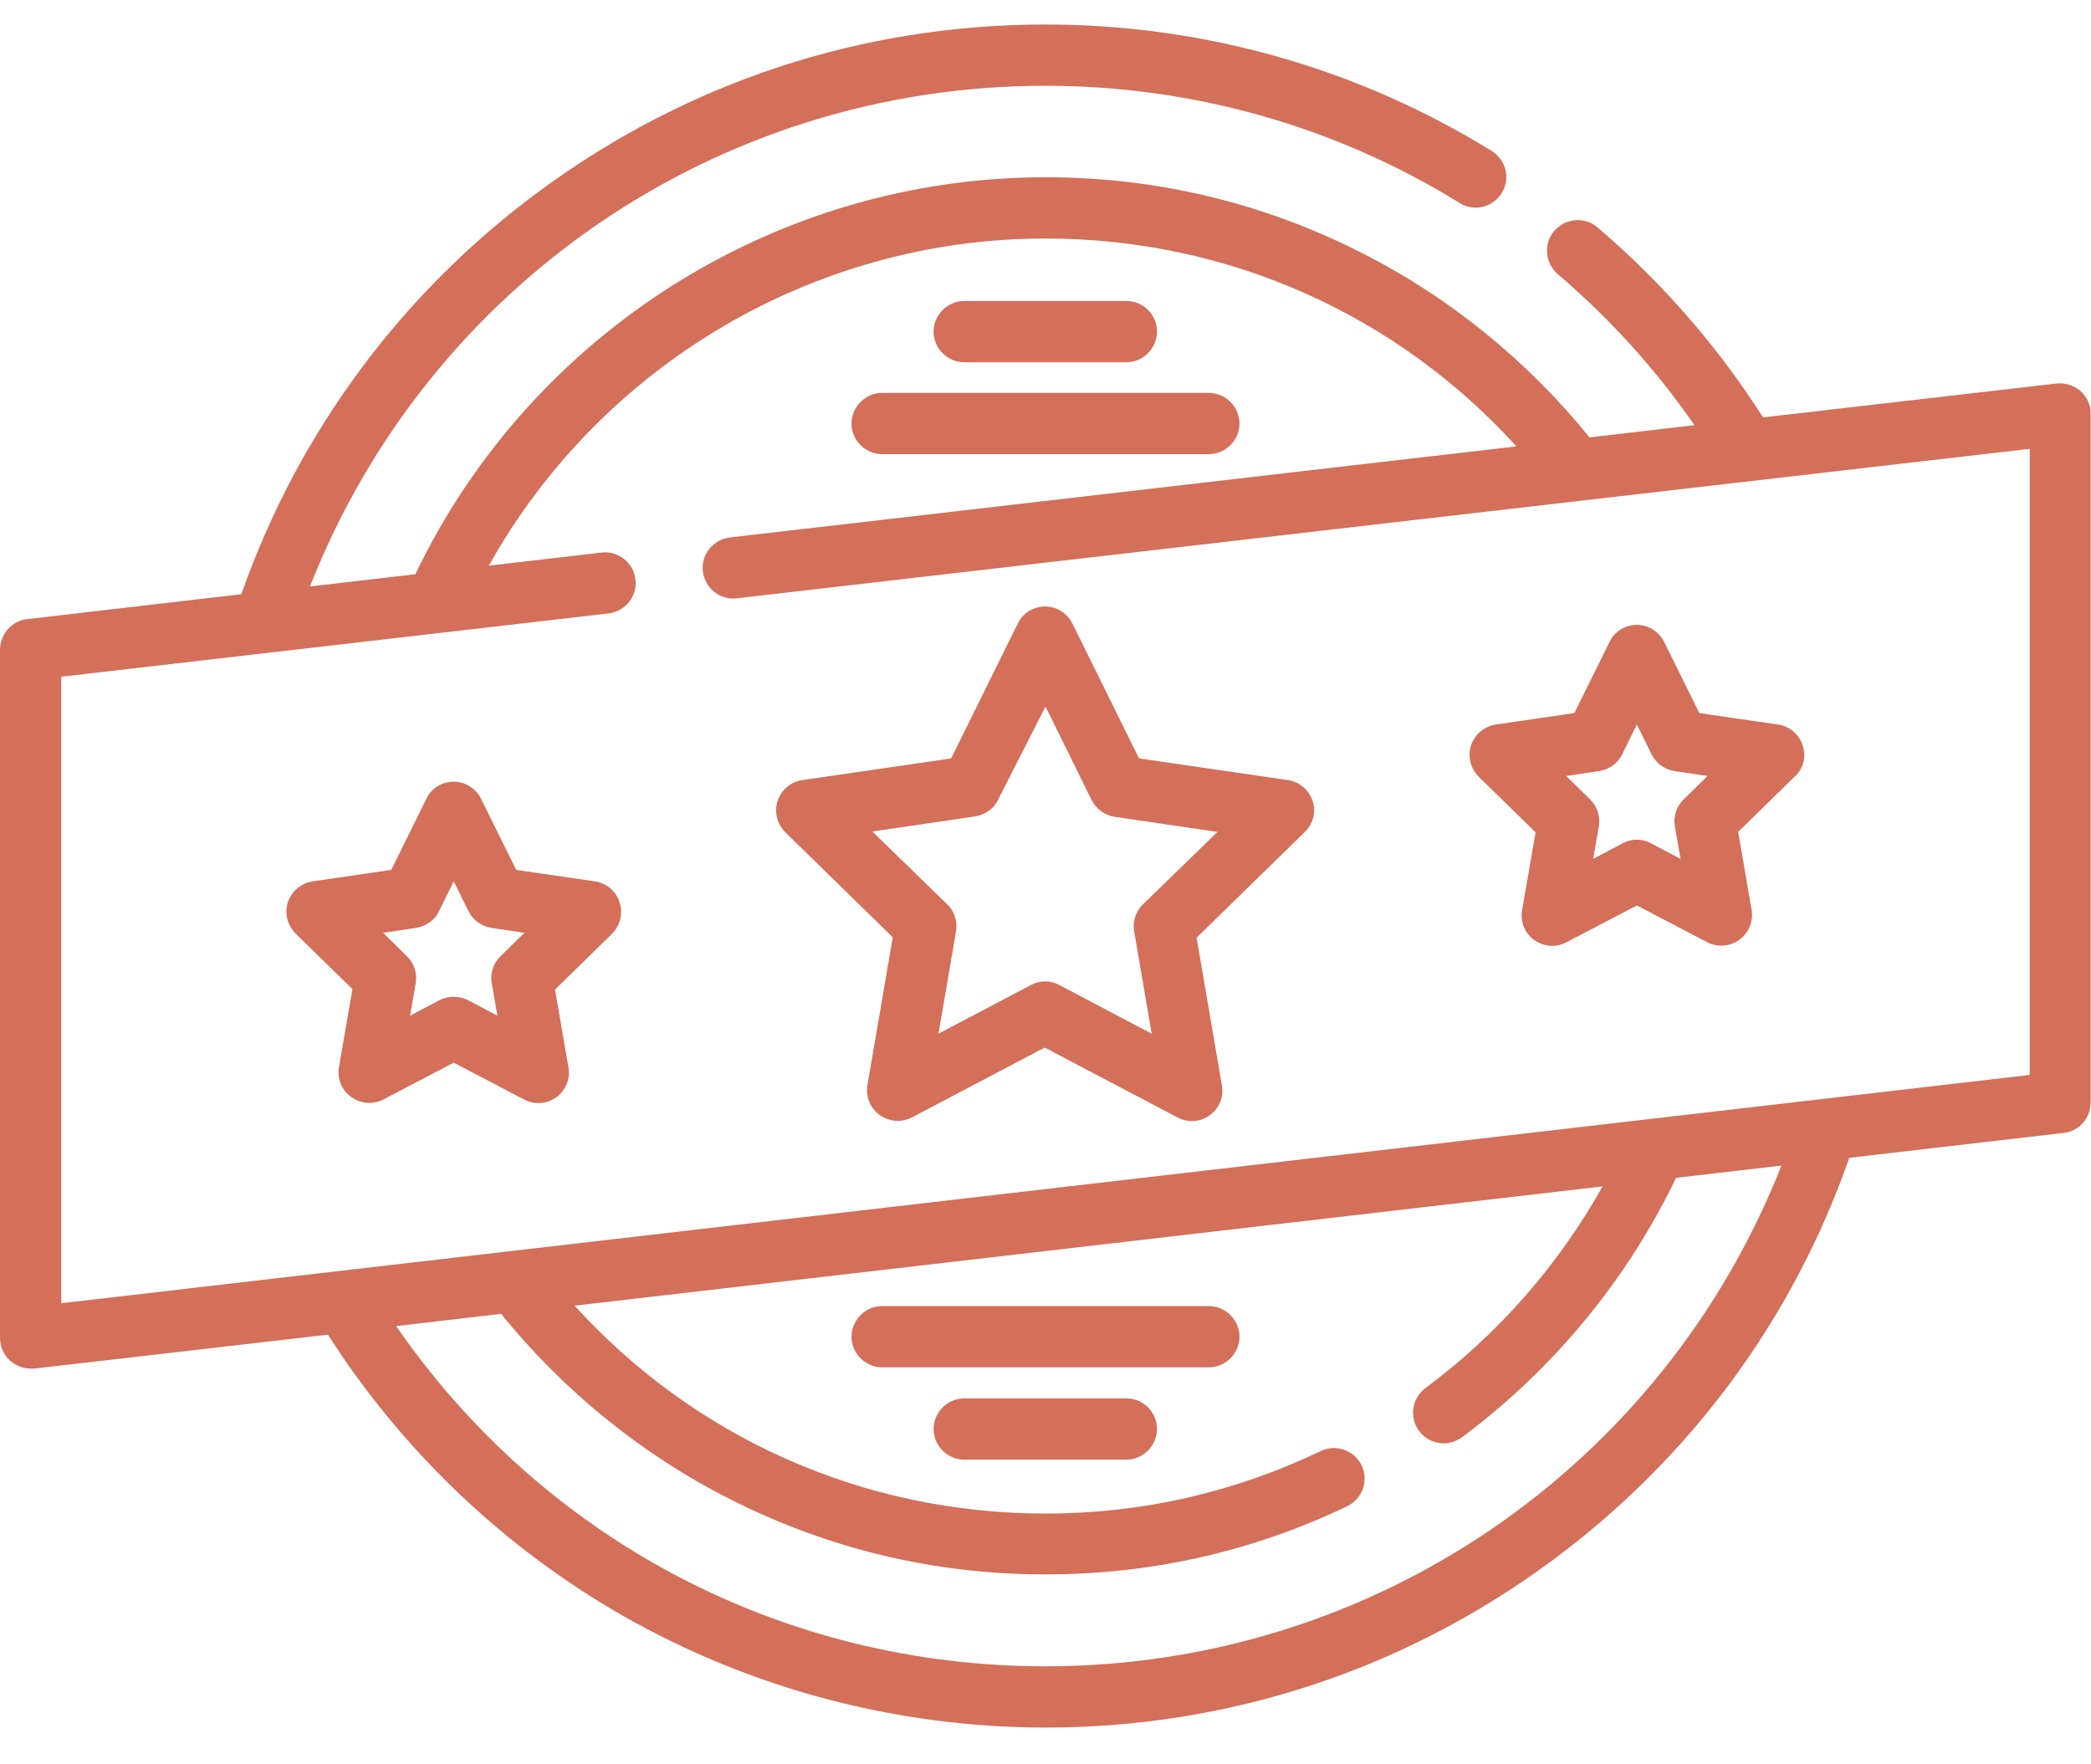 <?xml version="1.0" encoding="utf-8"?>
<!-- Generator: Adobe Illustrator 27.6.1, SVG Export Plug-In . SVG Version: 6.00 Build 0)  -->
<svg version="1.1" id="Capa_1" xmlns="http://www.w3.org/2000/svg" xmlns:xlink="http://www.w3.org/1999/xlink" x="0px" y="0px"
	 viewBox="0 0 512 432" style="enable-background:new 0 0 512 432;" xml:space="preserve">
<style type="text/css">
	.st0{fill:#D46F5A;}
</style>
<g>
	<g>
		<g>
			<path class="st0" d="M321.4,196.1c-0.9-2.7-3.2-4.7-6.1-5.1l-36.4-5.3l-16.3-33c-1.3-2.6-3.9-4.2-6.7-4.2s-5.5,1.6-6.7,4.2
				l-16.3,33l-36.4,5.3c-2.8,0.4-5.2,2.4-6.1,5.1s-0.1,5.7,1.9,7.7l26.3,25.7l-6.2,36.2c-0.5,2.8,0.7,5.7,3,7.3
				c2.3,1.7,5.4,1.9,7.9,0.6l32.5-17.1l32.5,17.1c1.1,0.6,2.3,0.9,3.5,0.9c1.6,0,3.1-0.5,4.4-1.4c2.3-1.7,3.5-4.5,3-7.3l-6.2-36.2
				l26.3-25.7C321.6,201.8,322.3,198.8,321.4,196.1z M279.9,221.4c-1.8,1.7-2.6,4.2-2.2,6.6l4.3,25.1l-22.6-11.9
				c-1.1-0.6-2.3-0.9-3.5-0.9c-1.2,0-2.4,0.3-3.5,0.9l-22.6,11.9l4.3-25.1c0.4-2.4-0.4-4.9-2.2-6.6l-18.3-17.8l25.2-3.7
				c2.4-0.4,4.6-1.9,5.6-4.1L256,173l11.3,22.9c1.1,2.2,3.2,3.7,5.6,4.1l25.2,3.7L279.9,221.4z"/>
		</g>
	</g>
	<g>
		<g>
			<path class="st0" d="M441.4,182.5c-0.9-2.7-3.2-4.7-6.1-5.1l-19.2-2.8l-8.6-17.4c-1.3-2.6-3.9-4.2-6.7-4.2s-5.5,1.6-6.7,4.2
				l-8.6,17.4l-19.2,2.8c-2.8,0.4-5.2,2.4-6.1,5.1c-0.9,2.7-0.1,5.7,1.9,7.7l13.9,13.6l-3.3,19.1c-0.5,2.8,0.7,5.7,3,7.3
				c1.3,0.9,2.9,1.4,4.4,1.4c1.2,0,2.4-0.3,3.5-0.9l17.2-9l17.2,9c2.5,1.3,5.6,1.1,7.9-0.6c2.3-1.7,3.5-4.5,3-7.3l-3.3-19.1
				l13.9-13.6C441.6,188.2,442.3,185.2,441.4,182.5z M412.3,195.7c-1.8,1.7-2.6,4.2-2.2,6.6l1.4,8l-7.2-3.8
				c-1.1-0.6-2.3-0.9-3.5-0.9s-2.4,0.3-3.5,0.9l-7.2,3.8l1.4-8c0.4-2.4-0.4-4.9-2.2-6.6l-5.8-5.7l8.1-1.2c2.4-0.4,4.6-1.9,5.6-4.1
				l3.6-7.3l3.6,7.3c1.1,2.2,3.2,3.7,5.6,4.1l8.1,1.2L412.3,195.7z"/>
		</g>
	</g>
	<g>
		<g>
			<path class="st0" d="M151.7,220.9c-0.9-2.7-3.2-4.7-6.1-5.1l-19.2-2.8l-8.6-17.4c-1.3-2.6-3.9-4.2-6.7-4.2
				c-2.9,0-5.5,1.6-6.7,4.2L95.8,213l-19.2,2.8c-2.8,0.4-5.2,2.4-6.1,5.1s-0.1,5.7,1.9,7.7l13.9,13.6l-3.3,19.1
				c-0.5,2.8,0.7,5.7,3,7.3c2.3,1.7,5.4,1.9,7.9,0.6l17.2-9l17.2,9c1.1,0.6,2.3,0.9,3.5,0.9c1.6,0,3.1-0.5,4.4-1.4
				c2.3-1.7,3.5-4.5,3-7.3l-3.3-19.1l13.9-13.6C151.9,226.6,152.6,223.6,151.7,220.9z M122.6,234.1c-1.8,1.7-2.6,4.2-2.2,6.6l1.4,8
				l-7.2-3.8c-2.2-1.1-4.8-1.1-7,0l-7.2,3.8l1.4-8c0.4-2.4-0.4-4.9-2.2-6.6l-5.8-5.7l8.1-1.2c2.4-0.4,4.6-1.9,5.6-4.1l3.6-7.3
				l3.6,7.3c1.1,2.2,3.2,3.7,5.6,4.1l8.1,1.2L122.6,234.1z"/>
		</g>
	</g>
	<g>
		<g>
			<path class="st0" d="M509.5,95.8c-1.6-1.4-3.7-2.1-5.9-1.9l-71.9,8.3c-11.1-17.4-24.7-33-40.5-46.5c-3.1-2.7-7.9-2.3-10.6,0.8
				c-2.7,3.1-2.3,7.9,0.8,10.6c12.8,10.9,24,23.3,33.5,37l-25.7,3C374,88.3,354.7,72.6,333,61.7c-24-12.1-49.9-18.3-77-18.3
				c-65.8,0-125.9,38-154.3,97.2l-25.8,3C104.9,69.8,175.8,21,256,21c35.9,0,71,9.9,101.4,28.7c3.5,2.2,8.1,1.1,10.3-2.4
				c2.2-3.5,1.1-8.1-2.4-10.3C332.5,16.7,294.7,6,256,6c-44.9,0-87.7,14.1-123.8,40.7c-34,25.1-59.2,59.2-73.1,98.8l-52.5,6.1
				C2.9,152,0,155.3,0,159.1v168.5c0,2.1,0.9,4.2,2.5,5.6c1.4,1.2,3.2,1.9,5,1.9c0.3,0,0.6,0,0.9,0l71.9-8.3
				c18.1,28.3,42.9,52,72,68.7C183.6,413.4,219.5,423,256,423c44.9,0,87.7-14.1,123.8-40.7c34-25.1,59.2-59.2,73-98.8l52.5-6.1
				c3.8-0.4,6.6-3.6,6.6-7.5V101.4C512,99.3,511.1,97.3,509.5,95.8z M256,408c-64.2,0-122.8-30.9-159-83.3l25.7-3
				c15.3,18.9,34.6,34.6,56.3,45.5c24,12.1,49.9,18.3,77,18.3c25.9,0,50.7-5.6,73.9-16.7c3.7-1.8,5.3-6.3,3.5-10
				c-1.8-3.7-6.3-5.3-10-3.5c-21.1,10.1-43.8,15.3-67.4,15.3c-44.4,0-85.8-18.4-115.3-50.9l251.7-29.2
				c-10.8,19.3-25.6,36.2-43.4,49.4c-3.3,2.5-4,7.2-1.5,10.5c1.5,2,3.7,3,6,3c1.6,0,3.1-0.5,4.5-1.5c22.3-16.6,40.4-38.5,52.4-63.5
				l25.8-3C407.1,359.2,336.2,408,256,408z M497,263.2L15,319.1V165.7l134-15.5c4.1-0.5,7.1-4.2,6.6-8.3c-0.5-4.1-4.2-7.1-8.3-6.6
				l-27.6,3.2c27.4-49,79.5-80.1,136.3-80.1c44.4,0,85.8,18.4,115.3,50.9l-192.6,22.3c-4.1,0.5-7.1,4.2-6.6,8.3
				c0.5,4.1,4.2,7.1,8.3,6.6L497,109.9V263.2z"/>
		</g>
	</g>
	<g>
		<g>
			<path class="st0" d="M275.8,73.7h-39.7c-4.1,0-7.5,3.4-7.5,7.5s3.4,7.5,7.5,7.5h39.7c4.1,0,7.5-3.4,7.5-7.5S280,73.7,275.8,73.7z
				"/>
		</g>
	</g>
	<g>
		<g>
			<path class="st0" d="M296,96.2h-80c-4.1,0-7.5,3.4-7.5,7.5s3.4,7.5,7.5,7.5h80c4.1,0,7.5-3.4,7.5-7.5S300.1,96.2,296,96.2z"/>
		</g>
	</g>
	<g>
		<g>
			<path class="st0" d="M275.8,342.4h-39.7c-4.1,0-7.5,3.4-7.5,7.5s3.4,7.5,7.5,7.5h39.7c4.1,0,7.5-3.4,7.5-7.5
				S280,342.4,275.8,342.4z"/>
		</g>
	</g>
	<g>
		<g>
			<path class="st0" d="M296,319.8h-80c-4.1,0-7.5,3.4-7.5,7.5s3.4,7.5,7.5,7.5h80c4.1,0,7.5-3.4,7.5-7.5S300.1,319.8,296,319.8z"/>
		</g>
	</g>
</g>
</svg>
